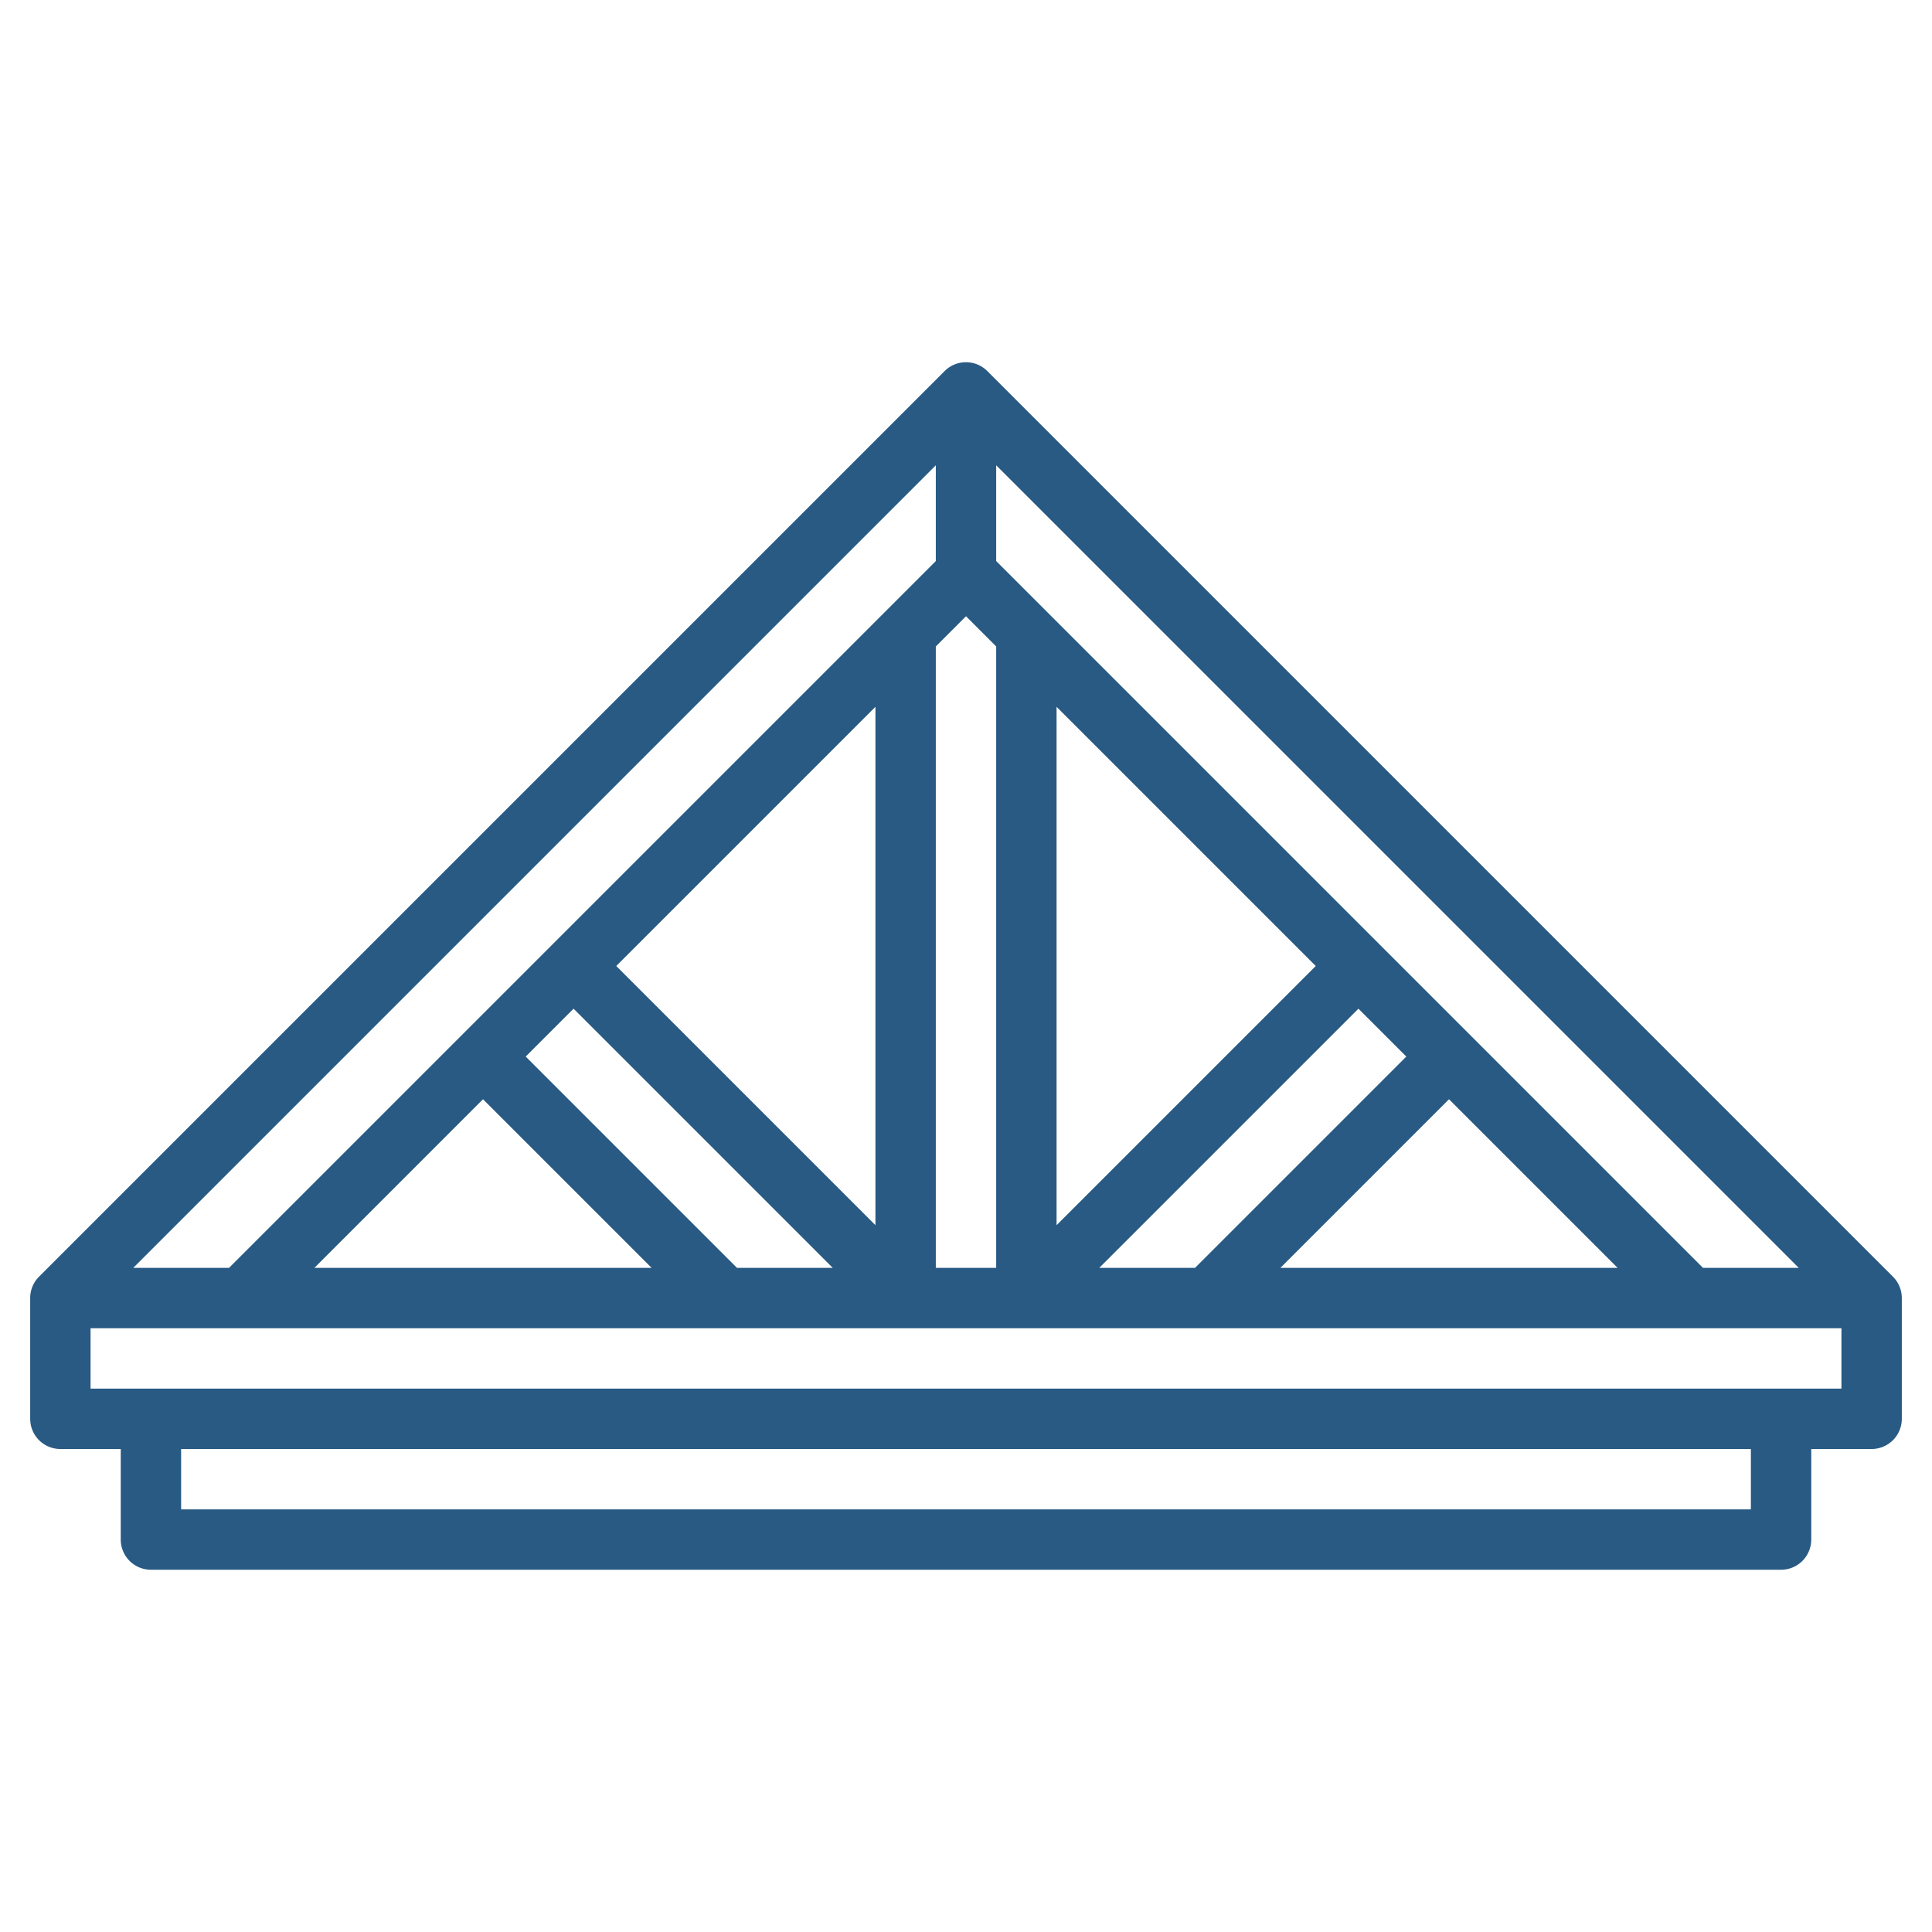 <svg xmlns="http://www.w3.org/2000/svg" version="1.1" xmlns:xlink="http://www.w3.org/1999/xlink" width="512" height="512" x="0" y="0" viewBox="0 0 64 64" style="enable-background:new 0 0 512 512" xml:space="preserve" class=""><g><path d="m62.706 42.292-30-30a1 1 0 0 0-1.414 0l-30 30A1 1 0 0 0 1 43v4a1 1 0 0 0 1 1h2v3a1 1 0 0 0 1 1h54a1 1 0 0 0 1-1v-3h2a1 1 0 0 0 1-1v-4a1 1 0 0 0-.294-.708ZM43.586 32 35 40.586V23.414ZM31 18.586 7.586 42H4.414L31 15.414Zm-2 4.828v17.172L20.414 32Zm-13 13L21.586 42H10.414ZM24.414 42l-7-7L19 33.414 27.586 42ZM31 21.414l1-1 1 1V42h-2Zm14 12L46.586 35l-7 7h-3.172Zm3 3L53.586 42H42.414ZM56.414 42 33 18.586v-3.172L59.586 42ZM58 50H6v-2h52Zm3-4H3v-2h58Z" data-name="Artboard 01" fill="#285a84" opacity="1" data-original="#000000"></path></g></svg>